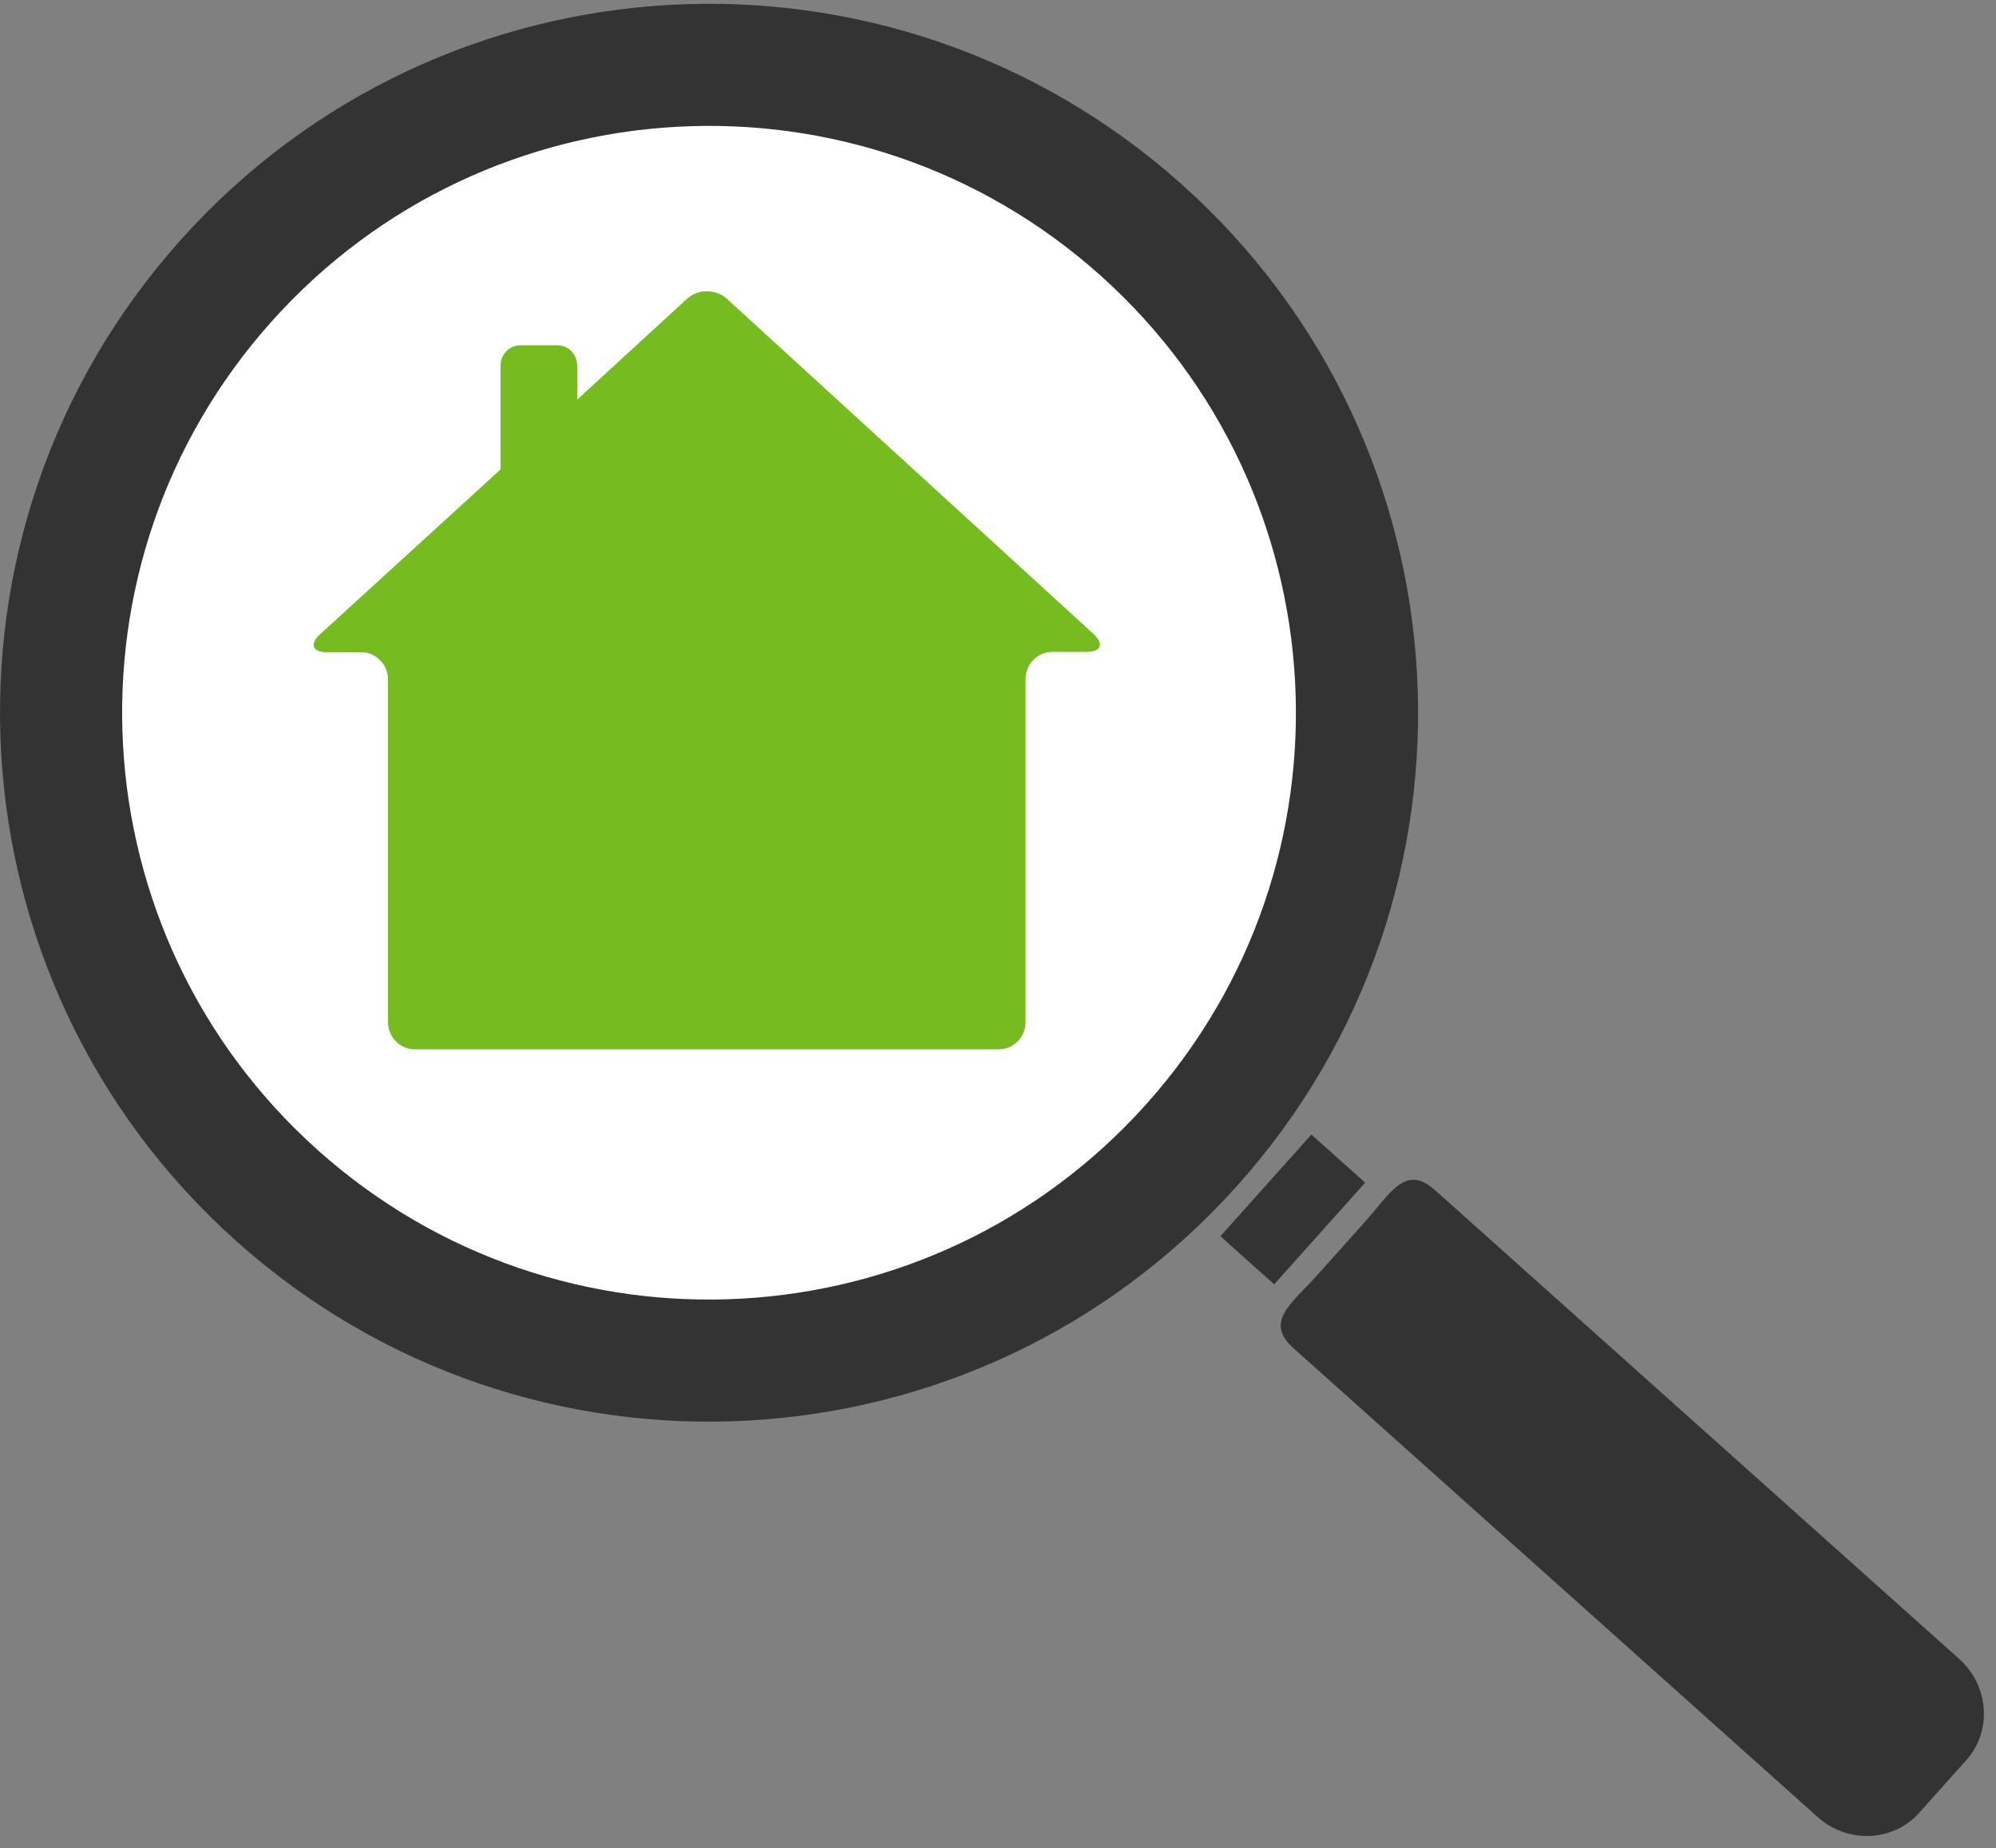 <svg width="149" height="138" viewBox="0 0 149 138" fill="none" xmlns="http://www.w3.org/2000/svg">
<rect x="0" y="0" width="149" height="138" fill="#808080" stroke="none"/>
<circle cx="53.655" cy="51.988" r="47.802" fill="white"/>
<path d="M146.254 123.86C148.488 125.86 148.726 129.243 146.782 131.416L143.261 135.352C141.318 137.525 137.929 137.665 135.692 135.666L96.575 100.673C94.338 98.674 96.409 97.353 98.353 95.18L101.874 91.245C103.817 89.072 104.9 86.868 107.135 88.868L146.254 123.86Z" fill="#333333"/>
<path d="M13.479 17.927C-6.009 39.713 -4.145 73.175 17.642 92.664C39.428 112.152 72.891 110.288 92.379 88.501C111.868 66.715 110.006 33.252 88.217 13.764C66.427 -5.725 32.968 -3.863 13.479 17.927ZM85.583 82.422C69.451 100.458 41.754 102.001 23.721 85.868C5.685 69.735 4.143 42.038 20.275 24.003C36.408 5.967 64.105 4.427 82.138 20.557C100.17 36.69 101.713 64.387 85.583 82.422Z" fill="#333333"/>
<path d="M97.894 84.707L91.103 92.299L95.116 95.89L101.908 88.298L97.894 84.707Z" fill="#333333"/>
<path d="M74.568 78.345C75.655 78.345 76.556 77.426 76.556 76.318V50.697C76.556 49.589 77.457 48.67 78.543 48.67H81.114C82.2 48.67 82.438 48.076 81.617 47.319L54.244 22.293C53.422 21.564 52.098 21.564 51.303 22.293L43.088 29.833V27.293C43.088 26.455 42.426 25.78 41.604 25.78H38.848C38.027 25.78 37.364 26.455 37.364 27.293V35.049L23.903 47.346C23.082 48.076 23.32 48.697 24.407 48.697H26.977C28.063 48.697 28.964 49.616 28.964 50.724V76.318C28.964 77.426 29.865 78.345 30.952 78.345H74.568Z" fill="#76BC21"/>
</svg>
